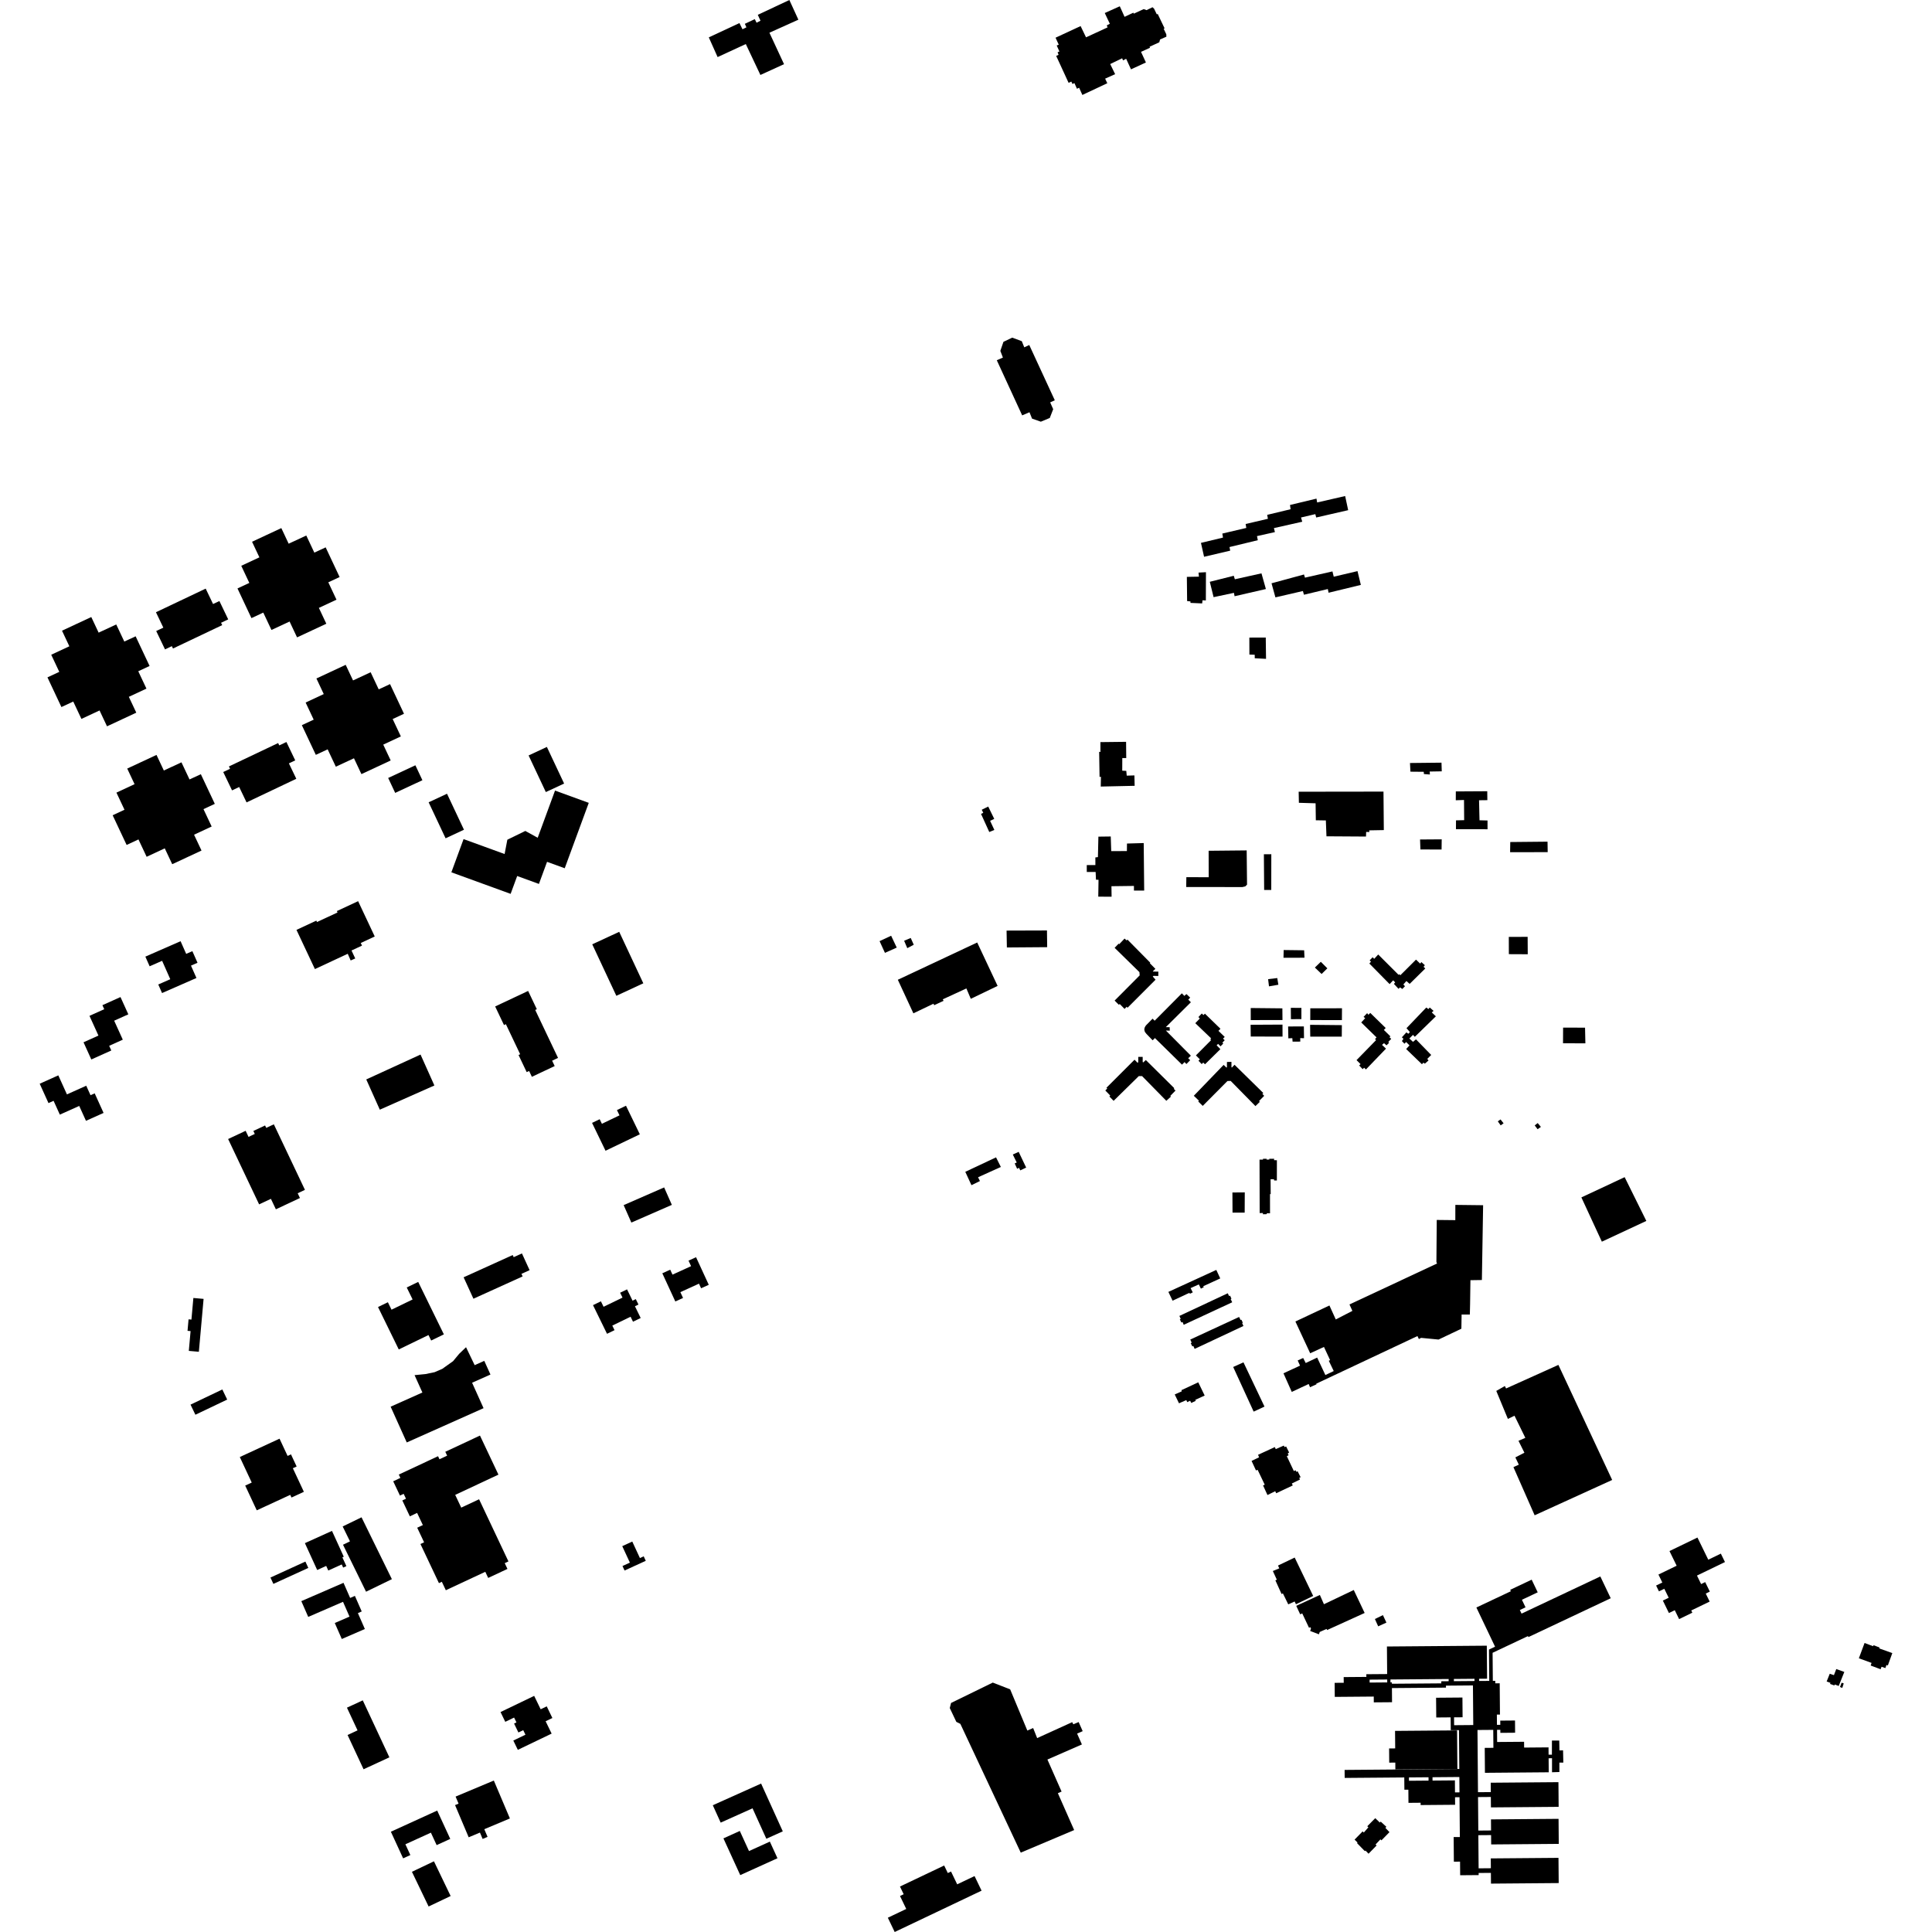 <?xml version="1.0" encoding="utf-8" standalone="no"?>
<!DOCTYPE svg PUBLIC "-//W3C//DTD SVG 1.1//EN"
  "http://www.w3.org/Graphics/SVG/1.1/DTD/svg11.dtd">
<!-- Created with matplotlib (https://matplotlib.org/) -->
<svg height="288pt" version="1.1" viewBox="0 0 288 288" width="288pt" xmlns="http://www.w3.org/2000/svg" xmlns:xlink="http://www.w3.org/1999/xlink">
 <defs>
  <style type="text/css">
*{stroke-linecap:butt;stroke-linejoin:round;}
  </style>
 </defs>
 <g id="figure_1">
  <g id="patch_1">
   <path d="M 0 288 
L 288 288 
L 288 0 
L 0 0 
z
" style="fill:none;opacity:0;"/>
  </g>
  <g id="axes_1">
   <g id="PatchCollection_1">
    <path clip-path="url(#p6b2e91c106)" d="M 152.316 50.858 
L 150.891 50.332 
L 149.581 50.956 
L 149.119 52.306 
L 149.501 53.301 
L 148.59 53.702 
L 152.374 61.919 
L 153.463 61.451 
L 153.844 62.401 
L 155.158 62.861 
L 156.489 62.305 
L 156.997 60.998 
L 156.548 59.982 
L 157.237 59.669 
L 153.43 51.43 
L 152.687 51.777 
L 152.316 50.858 
"/>
    <path clip-path="url(#p6b2e91c106)" d="M 33.277 115.084 
L 34.591 117.822 
L 35.653 117.317 
L 36.755 119.613 
L 44.169 116.091 
L 43.067 113.795 
L 44.009 113.348 
L 42.696 110.609 
L 41.631 111.116 
L 41.462 110.766 
L 34.125 114.251 
L 34.293 114.602 
L 33.277 115.084 
"/>
    <path clip-path="url(#p6b2e91c106)" d="M 24.6 96.805 
L 23.286 94.066 
L 24.349 93.563 
L 23.247 91.266 
L 30.661 87.745 
L 31.762 90.041 
L 32.705 89.593 
L 34.019 92.33 
L 32.954 92.836 
L 33.123 93.188 
L 25.785 96.674 
L 25.616 96.321 
L 24.6 96.805 
"/>
    <path clip-path="url(#p6b2e91c106)" d="M 46.943 144.459 
L 46.006 142.466 
L 45.476 141.34 
L 44.195 138.617 
L 47.1 137.265 
L 47.156 137.238 
L 47.253 137.446 
L 50.314 136.019 
L 50.217 135.811 
L 53.385 134.336 
L 54.141 135.943 
L 55.478 138.784 
L 55.861 139.599 
L 53.779 140.569 
L 53.964 140.961 
L 52.401 141.689 
L 52.955 142.878 
L 52.618 143.026 
L 52.275 143.177 
L 51.838 142.179 
L 49.456 143.288 
L 46.943 144.459 
"/>
    <path clip-path="url(#p6b2e91c106)" d="M 80.153 124.884 
L 82.738 117.851 
L 87.766 119.68 
L 84.183 129.429 
L 81.548 128.471 
L 80.337 131.766 
L 77.096 130.586 
L 76.118 133.246 
L 67.285 130.033 
L 69.103 125.083 
L 75.221 127.309 
L 75.629 125.175 
L 78.307 123.868 
L 80.153 124.884 
"/>
    <path clip-path="url(#p6b2e91c106)" d="M 19.205 103.875 
L 20.318 106.237 
L 19.945 106.41 
L 16.362 108.08 
L 15.952 108.271 
L 14.84 105.908 
L 12.138 107.167 
L 10.918 104.576 
L 9.155 105.399 
L 7.073 100.975 
L 8.837 100.154 
L 7.635 97.599 
L 10.338 96.341 
L 9.243 94.015 
L 11.396 93.012 
L 13.608 91.981 
L 14.652 94.199 
L 14.703 94.307 
L 17.328 93.085 
L 18.531 95.638 
L 20.217 94.853 
L 22.299 99.275 
L 20.612 100.062 
L 21.83 102.652 
L 19.205 103.875 
"/>
    <path clip-path="url(#p6b2e91c106)" d="M 47.534 90.617 
L 48.645 92.978 
L 44.281 95.012 
L 43.169 92.651 
L 40.467 93.909 
L 39.298 91.426 
L 39.247 91.319 
L 37.482 92.141 
L 35.401 87.719 
L 37.166 86.896 
L 35.964 84.342 
L 38.667 83.082 
L 37.572 80.756 
L 39.688 79.771 
L 41.937 78.722 
L 43.031 81.048 
L 45.657 79.826 
L 46.858 82.38 
L 48.546 81.594 
L 50.627 86.018 
L 48.94 86.803 
L 50.159 89.393 
L 47.534 90.617 
"/>
    <path clip-path="url(#p6b2e91c106)" d="M 28.928 124.429 
L 30.039 126.79 
L 27.81 127.829 
L 25.673 128.824 
L 24.562 126.463 
L 21.859 127.721 
L 20.641 125.131 
L 18.875 125.953 
L 16.794 121.531 
L 18.559 120.708 
L 17.356 118.154 
L 20.059 116.894 
L 18.964 114.568 
L 19.356 114.385 
L 22.931 112.721 
L 23.33 112.534 
L 24.424 114.86 
L 27.049 113.638 
L 28.147 115.969 
L 28.252 116.192 
L 29.94 115.407 
L 32.021 119.83 
L 30.333 120.616 
L 31.552 123.207 
L 28.928 124.429 
"/>
    <path clip-path="url(#p6b2e91c106)" d="M 57.13 111 
L 58.241 113.361 
L 56.064 114.375 
L 53.876 115.395 
L 52.765 113.034 
L 50.062 114.292 
L 48.843 111.702 
L 47.079 112.524 
L 44.996 108.102 
L 46.761 107.279 
L 46.696 107.139 
L 45.56 104.725 
L 48.262 103.465 
L 47.168 101.139 
L 51.532 99.105 
L 52.627 101.431 
L 55.252 100.209 
L 56.454 102.763 
L 58.142 101.977 
L 60.223 106.399 
L 58.535 107.186 
L 59.755 109.776 
L 57.13 111 
"/>
    <path clip-path="url(#p6b2e91c106)" d="M 58.911 118.195 
L 57.864 115.97 
L 61.922 114.08 
L 62.968 116.305 
L 58.911 118.195 
"/>
    <path clip-path="url(#p6b2e91c106)" d="M 81.366 118.071 
L 78.797 112.614 
L 81.522 111.345 
L 84.091 116.802 
L 81.366 118.071 
"/>
    <path clip-path="url(#p6b2e91c106)" d="M 66.423 124.964 
L 63.896 119.596 
L 66.636 118.321 
L 69.162 123.687 
L 66.423 124.964 
"/>
    <path clip-path="url(#p6b2e91c106)" d="M 60.635 215.023 
L 72.083 209.914 
L 70.374 206.122 
L 73.112 204.901 
L 72.191 202.861 
L 70.756 203.501 
L 69.472 200.827 
L 68.437 201.822 
L 67.541 202.905 
L 65.932 204.052 
L 64.786 204.549 
L 63.422 204.831 
L 61.798 204.99 
L 62.966 207.58 
L 58.232 209.693 
L 60.635 215.023 
"/>
    <path clip-path="url(#p6b2e91c106)" d="M 59.447 219.811 
L 59.683 220.311 
L 58.614 220.812 
L 59.621 222.943 
L 60.174 222.684 
L 60.519 223.414 
L 59.974 223.67 
L 61.094 226.036 
L 62.178 225.529 
L 63.035 227.341 
L 62.192 227.734 
L 63.22 229.909 
L 62.676 230.164 
L 65.432 235.995 
L 65.863 235.793 
L 66.46 237.056 
L 72.342 234.305 
L 72.773 235.219 
L 75.645 233.876 
L 75.239 233.017 
L 75.794 232.757 
L 71.417 223.494 
L 68.755 224.74 
L 67.856 222.838 
L 74.301 219.822 
L 73.342 217.792 
L 71.548 213.998 
L 66.38 216.415 
L 66.653 216.994 
L 65.513 217.528 
L 65.299 217.075 
L 59.447 219.811 
"/>
    <path clip-path="url(#p6b2e91c106)" d="M 56.35 194.836 
L 59.443 201.16 
L 63.874 199.013 
L 64.274 199.83 
L 66.167 198.913 
L 62.341 191.093 
L 60.632 191.921 
L 61.507 193.71 
L 58.364 195.232 
L 57.822 194.123 
L 56.35 194.836 
"/>
    <path clip-path="url(#p6b2e91c106)" d="M 28.826 193.488 
L 28.537 196.709 
L 28.108 196.671 
L 27.956 198.383 
L 28.41 198.423 
L 28.146 201.375 
L 29.644 201.507 
L 30.349 193.623 
L 28.826 193.488 
"/>
    <path clip-path="url(#p6b2e91c106)" d="M 73.812 150.031 
L 75.13 152.803 
L 75.409 152.671 
L 77.541 157.155 
L 77.299 157.269 
L 78.021 158.788 
L 78.511 159.818 
L 78.873 159.649 
L 79.285 160.518 
L 82.687 158.916 
L 82.306 158.116 
L 83.185 157.701 
L 79.785 150.553 
L 80.023 150.44 
L 78.727 147.717 
L 73.812 150.031 
"/>
    <path clip-path="url(#p6b2e91c106)" d="M 88.256 167.386 
L 90.265 171.539 
L 95.379 169.089 
L 93.315 164.829 
L 91.966 165.476 
L 92.347 166.263 
L 89.724 167.521 
L 89.394 166.84 
L 88.256 167.386 
"/>
    <path clip-path="url(#p6b2e91c106)" d="M 69.111 190.405 
L 70.573 193.598 
L 77.908 190.274 
L 77.733 189.892 
L 78.947 189.343 
L 77.804 186.846 
L 76.574 187.404 
L 76.43 187.087 
L 69.111 190.405 
"/>
    <path clip-path="url(#p6b2e91c106)" d="M 54.597 160.909 
L 56.617 165.418 
L 64.754 161.81 
L 62.689 157.201 
L 54.597 160.909 
"/>
    <path clip-path="url(#p6b2e91c106)" d="M 36.618 168.567 
L 34.006 169.793 
L 38.626 179.534 
L 40.385 178.708 
L 41.125 180.269 
L 44.712 178.585 
L 44.375 177.876 
L 45.457 177.368 
L 40.821 167.599 
L 39.687 168.131 
L 39.515 167.771 
L 37.768 168.591 
L 37.979 169.036 
L 37.048 169.474 
L 36.618 168.567 
"/>
    <path clip-path="url(#p6b2e91c106)" d="M 35.747 217.198 
L 37.525 221.004 
L 36.552 221.453 
L 38.274 225.142 
L 43.266 222.836 
L 43.452 223.235 
L 45.298 222.382 
L 43.656 218.869 
L 44.22 218.609 
L 43.376 216.8 
L 42.871 217.033 
L 41.67 214.461 
L 35.747 217.198 
"/>
    <path clip-path="url(#p6b2e91c106)" d="M 21.668 142.603 
L 22.306 144.043 
L 24.167 143.226 
L 25.382 145.971 
L 23.592 146.755 
L 24.157 148.033 
L 29.284 145.786 
L 28.469 143.944 
L 29.443 143.519 
L 28.677 141.788 
L 27.755 142.192 
L 26.919 140.304 
L 21.668 142.603 
"/>
    <path clip-path="url(#p6b2e91c106)" d="M 92.967 179.646 
L 94.116 182.247 
L 100.152 179.609 
L 99.003 177.008 
L 92.967 179.646 
"/>
    <path clip-path="url(#p6b2e91c106)" d="M 88.285 140.767 
L 91.878 148.444 
L 95.898 146.58 
L 92.306 138.905 
L 88.285 140.767 
"/>
    <path clip-path="url(#p6b2e91c106)" d="M 13.613 157.934 
L 16.592 156.594 
L 16.274 155.897 
L 18.305 154.983 
L 17.02 152.153 
L 19.13 151.205 
L 17.961 148.63 
L 15.266 149.842 
L 15.539 150.442 
L 15.148 150.617 
L 13.339 151.431 
L 14.674 154.373 
L 12.451 155.372 
L 13.211 157.048 
L 13.613 157.934 
"/>
    <path clip-path="url(#p6b2e91c106)" d="M 5.918 161.549 
L 7.228 164.438 
L 7.987 164.097 
L 8.921 166.156 
L 11.81 164.86 
L 12.816 167.079 
L 15.439 165.902 
L 14.115 162.984 
L 13.496 163.261 
L 13.27 162.764 
L 12.855 161.847 
L 9.978 163.14 
L 8.693 160.303 
L 8.194 160.527 
L 5.918 161.549 
"/>
    <path clip-path="url(#p6b2e91c106)" d="M 28.402 209.386 
L 29.127 210.893 
L 33.868 208.632 
L 33.143 207.126 
L 28.402 209.386 
"/>
    <path clip-path="url(#p6b2e91c106)" d="M 92.758 230.482 
L 93.895 232.938 
L 92.792 233.443 
L 93.103 234.115 
L 96.264 232.666 
L 95.955 231.997 
L 95.391 232.256 
L 94.251 229.796 
L 92.758 230.482 
"/>
    <path clip-path="url(#p6b2e91c106)" d="M 51.081 227.547 
L 52.17 229.767 
L 51.133 230.271 
L 54.567 237.273 
L 58.417 235.403 
L 53.893 226.182 
L 51.081 227.547 
"/>
    <path clip-path="url(#p6b2e91c106)" d="M 74.613 255.212 
L 75.32 256.669 
L 76.636 256.035 
L 76.986 256.755 
L 76.631 256.926 
L 77.278 258.258 
L 77.997 257.913 
L 78.327 258.592 
L 76.519 259.46 
L 77.192 260.846 
L 82.231 258.426 
L 81.336 256.584 
L 82.343 256.101 
L 81.501 254.363 
L 80.597 254.798 
L 79.628 252.801 
L 74.613 255.212 
"/>
    <path clip-path="url(#p6b2e91c106)" d="M 67.914 267.814 
L 68.358 268.865 
L 67.835 269.084 
L 69.867 273.882 
L 71.543 273.179 
L 71.945 274.127 
L 72.679 273.819 
L 72.193 272.675 
L 76.01 271.074 
L 73.614 265.423 
L 67.914 267.814 
"/>
    <path clip-path="url(#p6b2e91c106)" d="M 45.451 230.033 
L 49.488 228.208 
L 51.246 232.058 
L 51.037 232.153 
L 51.636 233.461 
L 51.156 233.679 
L 50.941 233.209 
L 48.939 234.115 
L 48.627 233.43 
L 47.283 234.038 
L 45.451 230.033 
"/>
    <path clip-path="url(#p6b2e91c106)" d="M 44.917 238.679 
L 45.948 241.031 
L 51.133 238.78 
L 52.101 240.987 
L 49.905 241.94 
L 50.951 244.324 
L 54.389 242.832 
L 53.351 240.464 
L 53.921 240.216 
L 52.904 237.897 
L 52.195 238.203 
L 51.207 235.949 
L 44.917 238.679 
"/>
    <path clip-path="url(#p6b2e91c106)" d="M 98.731 189.807 
L 100.669 194.009 
L 101.82 193.485 
L 101.42 192.619 
L 104.196 191.353 
L 104.514 192.042 
L 105.654 191.522 
L 103.759 187.41 
L 102.639 187.922 
L 103.019 188.745 
L 100.248 190.007 
L 99.908 189.27 
L 98.731 189.807 
"/>
    <path clip-path="url(#p6b2e91c106)" d="M 146.322 281.838 
L 146.211 281.607 
L 145.275 279.662 
L 142.687 280.895 
L 141.767 278.983 
L 141.286 279.212 
L 140.746 278.088 
L 134.158 281.222 
L 134.71 282.37 
L 134.163 282.632 
L 135.092 284.565 
L 132.348 285.871 
L 133.229 287.702 
L 133.372 288 
L 146.322 281.838 
"/>
    <path clip-path="url(#p6b2e91c106)" d="M 88.399 194.555 
L 90.487 198.827 
L 91.608 198.284 
L 91.275 197.603 
L 94 196.284 
L 94.361 197.025 
L 95.506 196.472 
L 94.651 194.722 
L 95.174 194.468 
L 94.776 193.657 
L 94.295 193.89 
L 93.472 192.205 
L 92.442 192.704 
L 92.798 193.432 
L 89.975 194.799 
L 89.576 193.986 
L 88.399 194.555 
"/>
    <path clip-path="url(#p6b2e91c106)" d="M 160.123 272.805 
L 157.695 267.309 
L 158.248 267.068 
L 156.137 262.291 
L 161.278 260.042 
L 160.562 258.424 
L 161.394 258.061 
L 160.792 256.701 
L 160 257.041 
L 159.83 256.719 
L 154.607 259.095 
L 154.009 257.595 
L 153.144 257.973 
L 150.583 251.829 
L 147.993 250.82 
L 141.775 253.856 
L 141.581 254.615 
L 142.558 256.676 
L 143.158 256.974 
L 152.162 276.169 
L 160.123 272.805 
"/>
    <path clip-path="url(#p6b2e91c106)" d="M 61.405 279.025 
L 64.688 277.462 
L 67.176 282.636 
L 63.893 284.199 
L 61.405 279.025 
"/>
    <path clip-path="url(#p6b2e91c106)" d="M 40.317 235.162 
L 40.752 236.108 
L 45.96 233.728 
L 45.524 232.781 
L 40.317 235.162 
"/>
    <path clip-path="url(#p6b2e91c106)" d="M 106.255 269.104 
L 107.431 271.695 
L 112.179 269.563 
L 114.236 274.099 
L 116.689 272.997 
L 113.457 265.872 
L 106.255 269.104 
"/>
    <path clip-path="url(#p6b2e91c106)" d="M 107.84 274.043 
L 110.347 279.519 
L 115.896 277.005 
L 114.761 274.526 
L 111.653 275.935 
L 110.281 272.937 
L 107.84 274.043 
"/>
    <path clip-path="url(#p6b2e91c106)" d="M 54.196 263.742 
L 58.045 261.963 
L 54.078 253.469 
L 51.719 254.56 
L 53.299 257.944 
L 51.811 258.632 
L 54.196 263.742 
"/>
    <path clip-path="url(#p6b2e91c106)" d="M 58.266 273.052 
L 60.094 277.021 
L 61.172 276.53 
L 60.432 274.925 
L 64.233 273.192 
L 65.09 275.049 
L 67.119 274.122 
L 65.172 269.9 
L 58.266 273.052 
"/>
    <path clip-path="url(#p6b2e91c106)" d="M 228.768 225.882 
L 225.604 218.702 
L 226.408 218.336 
L 225.892 217.249 
L 227.24 216.554 
L 226.359 214.778 
L 227.38 214.338 
L 225.763 211.038 
L 224.778 211.514 
L 223.049 207.343 
L 224.323 206.613 
L 224.508 206.976 
L 232.308 203.463 
L 240.323 220.615 
L 228.768 225.882 
"/>
    <path clip-path="url(#p6b2e91c106)" d="M 248.095 236.836 
L 247.296 237.221 
L 246.873 236.354 
L 247.801 235.907 
L 247.22 234.715 
L 249.936 233.401 
L 248.867 231.213 
L 253.036 229.198 
L 254.65 232.502 
L 256.524 231.596 
L 257.138 232.852 
L 252.965 234.868 
L 253.583 236.134 
L 254.19 235.84 
L 254.881 237.255 
L 254.274 237.549 
L 254.857 238.744 
L 252.11 240.071 
L 252.273 240.403 
L 250.303 241.356 
L 249.656 240.031 
L 248.785 240.452 
L 247.878 238.596 
L 248.75 238.175 
L 248.095 236.836 
"/>
    <path clip-path="url(#p6b2e91c106)" d="M 207.979 260.631 
L 207.958 258.021 
L 217.203 257.947 
L 217.249 263.693 
L 208.004 263.767 
L 207.996 262.748 
L 207.089 262.754 
L 207.072 260.639 
L 207.979 260.631 
"/>
    <path clip-path="url(#p6b2e91c106)" d="M 176.923 85.994 
L 178.72 85.96 
L 178.662 85.356 
L 179.769 85.296 
L 179.755 89.508 
L 179.257 89.481 
L 179.204 89.951 
L 177.461 89.873 
L 177.46 89.653 
L 176.962 89.599 
L 176.923 85.994 
"/>
    <path clip-path="url(#p6b2e91c106)" d="M 180.344 86.727 
L 183.916 85.83 
L 184.077 86.351 
L 188.046 85.468 
L 188.704 87.806 
L 184.037 88.88 
L 183.94 88.375 
L 180.908 89.017 
L 180.344 86.727 
"/>
    <path clip-path="url(#p6b2e91c106)" d="M 189.544 86.949 
L 190.124 89.049 
L 194.219 88.103 
L 194.379 88.656 
L 197.936 87.807 
L 198.048 88.359 
L 202.859 87.191 
L 202.36 85.136 
L 198.819 85.97 
L 198.626 85.18 
L 194.53 86.11 
L 194.385 85.637 
L 189.544 86.949 
"/>
    <path clip-path="url(#p6b2e91c106)" d="M 179.025 80.926 
L 179.489 82.998 
L 183.386 82.085 
L 183.277 81.548 
L 187.499 80.527 
L 187.377 79.916 
L 190.048 79.32 
L 189.902 78.723 
L 194.125 77.773 
L 193.942 77.14 
L 196.072 76.642 
L 196.205 77.143 
L 200.97 76.051 
L 200.518 73.943 
L 196.344 74.903 
L 196.245 74.329 
L 192.299 75.276 
L 192.385 75.911 
L 188.896 76.749 
L 189.006 77.335 
L 185.685 78.113 
L 185.784 78.699 
L 182.21 79.537 
L 182.309 80.137 
L 179.025 80.926 
"/>
    <path clip-path="url(#p6b2e91c106)" d="M 186.238 95.045 
L 186.246 97.574 
L 187.041 97.603 
L 187.043 98.125 
L 188.726 98.214 
L 188.684 95.036 
L 186.238 95.045 
"/>
    <path clip-path="url(#p6b2e91c106)" d="M 210.184 113.74 
L 214.88 113.689 
L 214.921 114.981 
L 213.126 115.012 
L 213.152 115.455 
L 212.261 115.386 
L 212.235 115.051 
L 210.25 115.032 
L 210.184 113.74 
"/>
    <path clip-path="url(#p6b2e91c106)" d="M 217.017 117.976 
L 217.011 119.294 
L 218.238 119.253 
L 218.261 122.261 
L 217.044 122.289 
L 217.036 123.606 
L 221.745 123.614 
L 221.741 122.309 
L 220.548 122.277 
L 220.479 119.294 
L 221.718 119.279 
L 221.702 117.949 
L 217.017 117.976 
"/>
    <path clip-path="url(#p6b2e91c106)" d="M 211.685 125.141 
L 211.739 126.626 
L 214.893 126.639 
L 214.913 125.118 
L 211.685 125.141 
"/>
    <path clip-path="url(#p6b2e91c106)" d="M 193.59 118.02 
L 193.623 119.672 
L 196.113 119.746 
L 196.149 122.277 
L 197.643 122.3 
L 197.734 124.666 
L 203.626 124.703 
L 203.652 124.014 
L 204.124 124.031 
L 204.108 123.78 
L 206.284 123.74 
L 206.234 118.003 
L 193.59 118.02 
"/>
    <path clip-path="url(#p6b2e91c106)" d="M 180.169 126.824 
L 180.182 130.764 
L 176.847 130.763 
L 176.827 132.225 
L 185.197 132.233 
L 185.629 132.135 
L 185.894 131.872 
L 185.84 126.768 
L 180.169 126.824 
"/>
    <path clip-path="url(#p6b2e91c106)" d="M 233.009 153.182 
L 232.997 155.519 
L 236.33 155.528 
L 236.28 153.193 
L 233.009 153.182 
"/>
    <path clip-path="url(#p6b2e91c106)" d="M 212.61 150.193 
L 209.664 153.269 
L 210.17 153.851 
L 209.939 154.102 
L 209.646 153.895 
L 208.978 154.627 
L 209.208 154.855 
L 208.98 155.19 
L 209.358 155.585 
L 209.609 155.334 
L 210.114 155.833 
L 209.612 156.377 
L 211.967 158.642 
L 212.176 158.413 
L 212.408 158.558 
L 212.951 158.076 
L 212.762 157.847 
L 213.347 157.261 
L 211.074 154.933 
L 210.636 155.309 
L 210.089 154.81 
L 210.633 154.266 
L 210.906 154.557 
L 214.041 151.501 
L 213.431 150.921 
L 213.702 150.69 
L 213.134 150.191 
L 212.925 150.42 
L 212.61 150.193 
"/>
    <path clip-path="url(#p6b2e91c106)" d="M 191.357 141.62 
L 191.328 142.775 
L 194.458 142.765 
L 194.407 141.658 
L 191.357 141.62 
"/>
    <path clip-path="url(#p6b2e91c106)" d="M 196.892 143.374 
L 196.005 144.23 
L 197.009 145.191 
L 197.864 144.349 
L 196.892 143.374 
"/>
    <path clip-path="url(#p6b2e91c106)" d="M 189.035 145.96 
L 189.166 147.034 
L 190.563 146.793 
L 190.401 145.797 
L 189.035 145.96 
"/>
    <path clip-path="url(#p6b2e91c106)" d="M 214.174 181.855 
L 214.123 188.133 
L 214.219 188.349 
L 201.163 194.454 
L 201.599 195.411 
L 199.122 196.689 
L 198.176 194.608 
L 193.102 196.993 
L 195.308 201.73 
L 197.36 200.785 
L 198.278 202.753 
L 198.08 202.847 
L 198.818 204.379 
L 197.572 204.976 
L 196.348 202.373 
L 194.642 203.182 
L 194.262 202.433 
L 193.445 202.801 
L 193.794 203.572 
L 191.325 204.716 
L 192.56 207.487 
L 195.082 206.31 
L 195.284 206.79 
L 196.246 206.358 
L 196.214 206.264 
L 211.297 199.164 
L 211.508 199.611 
L 211.842 199.433 
L 214.443 199.685 
L 217.845 198.069 
L 217.88 195.951 
L 219.107 195.958 
L 219.144 194.372 
L 219.194 190.836 
L 220.902 190.81 
L 221.086 179.66 
L 216.946 179.611 
L 216.942 181.885 
L 214.174 181.855 
"/>
    <path clip-path="url(#p6b2e91c106)" d="M 183.829 203.775 
L 185.362 203.082 
L 188.496 209.677 
L 186.881 210.427 
L 183.829 203.775 
"/>
    <path clip-path="url(#p6b2e91c106)" d="M 186.57 217.777 
L 187.688 217.237 
L 187.536 216.866 
L 190.035 215.714 
L 190.175 216.016 
L 191.376 215.49 
L 191.474 215.709 
L 191.723 215.626 
L 192.168 216.52 
L 191.961 216.659 
L 192.087 216.933 
L 191.824 217.071 
L 192.87 219.283 
L 193.132 219.172 
L 193.243 219.406 
L 193.436 219.323 
L 193.883 220.201 
L 193.675 220.298 
L 193.786 220.547 
L 192.571 221.143 
L 192.711 221.431 
L 190.238 222.596 
L 190.099 222.293 
L 188.939 222.861 
L 188.283 221.432 
L 188.532 221.321 
L 187.474 219.108 
L 187.225 219.192 
L 186.57 217.777 
"/>
    <path clip-path="url(#p6b2e91c106)" d="M 242.184 175.478 
L 235.734 178.495 
L 238.785 185.094 
L 245.418 182.003 
L 242.184 175.478 
"/>
    <path clip-path="url(#p6b2e91c106)" d="M 189.74 234.189 
L 190.335 235.482 
L 190.118 235.577 
L 191.045 237.624 
L 191.238 237.521 
L 192.038 239.159 
L 192.988 238.732 
L 193.188 239.144 
L 195.755 237.907 
L 192.997 232.183 
L 190.509 233.373 
L 190.702 233.79 
L 189.74 234.189 
"/>
    <path clip-path="url(#p6b2e91c106)" d="M 193.229 239.38 
L 193.817 240.642 
L 194.122 240.509 
L 195.133 242.648 
L 195.338 242.561 
L 195.426 242.77 
L 195.303 243.125 
L 196.606 243.624 
L 196.732 243.274 
L 197.753 242.821 
L 197.822 242.989 
L 203.426 240.442 
L 201.803 237.02 
L 197.357 239.14 
L 196.751 237.757 
L 193.229 239.38 
"/>
    <path clip-path="url(#p6b2e91c106)" d="M 206.15 240.763 
L 204.953 241.343 
L 205.444 242.435 
L 206.67 241.877 
L 206.15 240.763 
"/>
    <path clip-path="url(#p6b2e91c106)" d="M 177.433 199.685 
L 184.713 196.318 
L 184.937 196.779 
L 185.057 196.724 
L 185.269 197.179 
L 185.161 197.215 
L 185.355 197.664 
L 178.081 201.078 
L 177.887 200.636 
L 177.737 200.708 
L 177.5 200.218 
L 177.644 200.158 
L 177.433 199.685 
"/>
    <path clip-path="url(#p6b2e91c106)" d="M 175.81 196.164 
L 183.021 192.786 
L 183.22 193.203 
L 183.37 193.144 
L 183.573 193.606 
L 183.454 193.647 
L 183.683 194.128 
L 176.453 197.488 
L 176.283 197.07 
L 176.1 197.139 
L 175.872 196.668 
L 176.007 196.613 
L 175.81 196.164 
"/>
    <path clip-path="url(#p6b2e91c106)" d="M 174.169 192.58 
L 181.312 189.304 
L 181.9 190.572 
L 179.363 191.736 
L 179.447 191.879 
L 179.014 192.097 
L 178.706 191.464 
L 177.479 192.018 
L 177.806 192.652 
L 177.367 192.857 
L 177.301 192.719 
L 174.794 193.89 
L 174.169 192.58 
"/>
    <path clip-path="url(#p6b2e91c106)" d="M 176.102 207.234 
L 178.622 206.058 
L 179.579 208.032 
L 178.184 208.67 
L 178.252 208.819 
L 177.58 209.137 
L 177.411 208.806 
L 176.976 209.016 
L 176.845 208.709 
L 175.751 209.186 
L 175.115 207.869 
L 176.179 207.396 
L 176.102 207.234 
"/>
    <path clip-path="url(#p6b2e91c106)" d="M 205.005 271.032 
L 205.691 271.686 
L 205.818 271.542 
L 206.662 272.315 
L 206.519 272.482 
L 207.126 273.112 
L 205.929 274.34 
L 205.778 274.19 
L 205.049 274.96 
L 205.209 275.101 
L 204.006 276.331 
L 203.559 275.866 
L 203.456 275.946 
L 202.284 274.747 
L 202.371 274.668 
L 201.925 274.228 
L 203.129 272.998 
L 203.296 273.179 
L 203.985 272.395 
L 203.817 272.237 
L 205.005 271.032 
"/>
    <path clip-path="url(#p6b2e91c106)" d="M 183.714 177.762 
L 185.556 177.748 
L 185.542 180.767 
L 183.73 180.765 
L 183.714 177.762 
"/>
    <path clip-path="url(#p6b2e91c106)" d="M 187.756 172.863 
L 188.265 172.861 
L 188.273 172.743 
L 188.805 172.734 
L 188.805 172.852 
L 189.211 172.858 
L 189.208 172.738 
L 189.927 172.734 
L 189.925 172.943 
L 190.345 172.955 
L 190.341 175.968 
L 189.926 175.968 
L 189.918 175.793 
L 189.403 175.788 
L 189.421 178.007 
L 189.317 177.997 
L 189.32 180.863 
L 188.836 180.857 
L 188.836 180.996 
L 188.266 181.008 
L 188.265 180.828 
L 187.777 180.83 
L 187.756 172.863 
"/>
    <path clip-path="url(#p6b2e91c106)" d="M 205.447 142.285 
L 204.848 142.935 
L 204.619 142.697 
L 204.174 143.152 
L 204.368 143.357 
L 204.128 143.632 
L 207.148 146.701 
L 207.676 146.136 
L 207.978 146.446 
L 207.786 146.663 
L 208.475 147.403 
L 208.703 147.187 
L 209.041 147.426 
L 209.437 147.016 
L 209.195 146.755 
L 209.651 146.237 
L 210.134 146.668 
L 212.463 144.371 
L 212.209 144.12 
L 212.4 143.88 
L 211.881 143.416 
L 211.701 143.643 
L 211.085 143.047 
L 208.805 145.318 
L 208.762 145.381 
L 208.595 145.223 
L 208.484 145.32 
L 205.447 142.285 
"/>
    <path clip-path="url(#p6b2e91c106)" d="M 203.261 151.59 
L 203.798 151.026 
L 203.982 151.27 
L 204.264 150.996 
L 206.562 153.24 
L 206.289 153.531 
L 207.26 154.482 
L 207.132 154.627 
L 207.389 154.863 
L 206.952 155.318 
L 207.071 155.454 
L 206.68 155.828 
L 206.313 155.502 
L 206.013 155.758 
L 206.608 156.318 
L 203.617 159.423 
L 203.342 159.162 
L 203.132 159.38 
L 202.61 158.829 
L 202.811 158.627 
L 202.216 158.031 
L 205.134 155.043 
L 204.971 154.908 
L 205.197 154.643 
L 202.918 152.418 
L 203.51 151.771 
L 203.261 151.59 
"/>
    <path clip-path="url(#p6b2e91c106)" d="M 192.42 150.235 
L 192.435 151.924 
L 193.996 151.919 
L 193.999 150.248 
L 192.42 150.235 
"/>
    <path clip-path="url(#p6b2e91c106)" d="M 192.018 153.015 
L 194.364 153.007 
L 194.388 154.76 
L 193.822 154.752 
L 193.833 155.27 
L 192.683 155.273 
L 192.644 154.756 
L 192.052 154.784 
L 192.018 153.015 
"/>
    <path clip-path="url(#p6b2e91c106)" d="M 186.443 150.264 
L 186.449 152.062 
L 191.177 152.055 
L 191.161 150.312 
L 186.443 150.264 
"/>
    <path clip-path="url(#p6b2e91c106)" d="M 186.424 152.761 
L 186.447 154.512 
L 191.185 154.525 
L 191.179 152.736 
L 186.424 152.761 
"/>
    <path clip-path="url(#p6b2e91c106)" d="M 195.323 150.308 
L 195.319 152.059 
L 200.037 152.062 
L 200.049 150.3 
L 195.323 150.308 
"/>
    <path clip-path="url(#p6b2e91c106)" d="M 195.294 152.768 
L 195.318 154.528 
L 200.017 154.531 
L 200.03 152.816 
L 195.294 152.768 
"/>
    <path clip-path="url(#p6b2e91c106)" d="M 177.958 163.345 
L 178.715 164.071 
L 178.625 164.203 
L 179.29 164.854 
L 182.972 161.147 
L 183.456 161.131 
L 187.147 164.884 
L 187.802 164.248 
L 187.678 164.138 
L 188.45 163.352 
L 188.179 163.07 
L 188.316 162.931 
L 184.029 158.722 
L 183.629 159.143 
L 183.573 159.087 
L 183.571 158.29 
L 182.9 158.306 
L 182.895 159.089 
L 182.826 159.146 
L 182.403 158.741 
L 177.958 163.345 
"/>
    <path clip-path="url(#p6b2e91c106)" d="M 164.767 162.558 
L 165.055 162.257 
L 164.935 162.151 
L 169.123 157.968 
L 169.582 158.434 
L 169.678 158.325 
L 169.676 157.546 
L 170.337 157.544 
L 170.34 158.299 
L 170.405 158.382 
L 170.806 158.015 
L 175.052 162.218 
L 174.969 162.309 
L 175.233 162.569 
L 174.447 163.37 
L 174.558 163.46 
L 173.862 164.095 
L 170.246 160.411 
L 169.756 160.413 
L 166.005 164.1 
L 165.374 163.455 
L 165.505 163.317 
L 164.767 162.558 
"/>
    <path clip-path="url(#p6b2e91c106)" d="M 178.642 151.609 
L 179.151 151.08 
L 179.389 151.316 
L 179.617 151.107 
L 181.933 153.359 
L 181.632 153.669 
L 182.568 154.576 
L 182.313 154.821 
L 182.565 155.066 
L 182.219 155.421 
L 182.352 155.556 
L 181.943 155.975 
L 181.582 155.607 
L 181.362 155.82 
L 181.919 156.398 
L 179.631 158.648 
L 179.358 158.399 
L 179.138 158.623 
L 178.654 158.124 
L 178.858 157.909 
L 178.273 157.327 
L 180.541 155.046 
L 180.41 154.938 
L 180.541 154.785 
L 178.18 152.526 
L 178.854 151.824 
L 178.642 151.609 
"/>
    <path clip-path="url(#p6b2e91c106)" d="M 172.256 146.042 
L 168.087 150.219 
L 167.941 150.081 
L 167.638 150.399 
L 166.916 149.665 
L 166.786 149.782 
L 166.154 149.157 
L 169.89 145.402 
L 169.853 144.914 
L 166.155 141.293 
L 166.756 140.665 
L 166.832 140.755 
L 167.638 139.911 
L 167.944 140.187 
L 168.067 140.062 
L 171.467 143.506 
L 171.413 143.594 
L 172.231 144.424 
L 171.852 144.791 
L 171.889 144.831 
L 172.672 144.836 
L 172.666 145.489 
L 171.947 145.471 
L 171.84 145.566 
L 172.256 146.042 
"/>
    <path clip-path="url(#p6b2e91c106)" d="M 176.177 148.074 
L 176.553 148.458 
L 176.855 148.182 
L 177.418 148.71 
L 177.136 149.02 
L 177.523 149.404 
L 173.788 153.112 
L 174.362 153.124 
L 174.377 153.64 
L 173.796 153.62 
L 177.522 157.371 
L 177.122 157.752 
L 177.421 158.04 
L 176.856 158.614 
L 176.578 158.325 
L 176.198 158.704 
L 172.161 154.741 
L 171.822 155.079 
L 170.885 154.105 
L 170.664 153.817 
L 170.58 153.514 
L 170.613 153.233 
L 170.724 153.004 
L 170.834 152.847 
L 171.811 151.852 
L 172.124 152.154 
L 176.177 148.074 
"/>
    <path clip-path="url(#p6b2e91c106)" d="M 133.837 146.051 
L 136.157 151.055 
L 139.155 149.622 
L 139.251 149.844 
L 140.662 149.191 
L 140.535 148.969 
L 144.057 147.345 
L 144.714 148.892 
L 148.712 146.968 
L 145.671 140.496 
L 133.837 146.051 
"/>
    <path clip-path="url(#p6b2e91c106)" d="M 134.777 140.235 
L 135.761 139.823 
L 136.211 140.83 
L 135.246 141.341 
L 134.777 140.235 
"/>
    <path clip-path="url(#p6b2e91c106)" d="M 131.118 140.294 
L 132.84 139.488 
L 133.675 141.256 
L 131.917 142.042 
L 131.118 140.294 
"/>
    <path clip-path="url(#p6b2e91c106)" d="M 150.048 138.721 
L 156.069 138.702 
L 156.102 141.192 
L 150.093 141.237 
L 150.048 138.721 
"/>
    <path clip-path="url(#p6b2e91c106)" d="M 162.002 128.958 
L 163.288 128.954 
L 163.284 127.815 
L 163.666 127.767 
L 163.735 124.716 
L 165.578 124.693 
L 165.649 126.874 
L 167.984 126.867 
L 167.997 125.745 
L 170.491 125.673 
L 170.562 132.755 
L 169.036 132.76 
L 169.034 132.064 
L 165.682 132.106 
L 165.703 133.673 
L 163.717 133.662 
L 163.756 131.149 
L 163.375 131.135 
L 163.324 129.981 
L 162.005 129.985 
L 162.002 128.958 
"/>
    <path clip-path="url(#p6b2e91c106)" d="M 164.035 110.626 
L 167.864 110.582 
L 167.887 113 
L 167.299 113.002 
L 167.29 114.884 
L 167.893 114.913 
L 167.959 115.624 
L 169.104 115.589 
L 169.14 117.139 
L 164.088 117.25 
L 164.116 115.795 
L 163.909 115.812 
L 163.849 112.065 
L 164.039 112.096 
L 164.035 110.626 
"/>
    <path clip-path="url(#p6b2e91c106)" d="M 146.239 121.325 
L 146.576 121.161 
L 146.346 120.708 
L 147.312 120.232 
L 148.212 122.072 
L 147.593 122.357 
L 148.227 123.716 
L 147.47 124.028 
L 146.239 121.325 
"/>
    <path clip-path="url(#p6b2e91c106)" d="M 148.478 172.526 
L 143.894 174.68 
L 144.813 176.673 
L 146.077 176.056 
L 145.797 175.493 
L 149.196 173.955 
L 148.478 172.526 
"/>
    <path clip-path="url(#p6b2e91c106)" d="M 150.978 172.103 
L 151.563 173.294 
L 151.26 173.43 
L 151.619 174.223 
L 151.917 174.092 
L 152.086 174.466 
L 152.97 174.051 
L 151.852 171.704 
L 150.978 172.103 
"/>
    <path clip-path="url(#p6b2e91c106)" d="M 188.405 127.342 
L 189.512 127.338 
L 189.505 132.668 
L 188.445 132.661 
L 188.405 127.342 
"/>
    <path clip-path="url(#p6b2e91c106)" d="M 224.915 139.663 
L 227.723 139.654 
L 227.739 142.249 
L 224.923 142.236 
L 224.915 139.663 
"/>
    <path clip-path="url(#p6b2e91c106)" d="M 229.222 167.414 
L 228.778 167.764 
L 229.204 168.331 
L 229.7 167.986 
L 229.222 167.414 
"/>
    <path clip-path="url(#p6b2e91c106)" d="M 225.132 125.52 
L 230.688 125.466 
L 230.712 127.028 
L 225.109 127.037 
L 225.132 125.52 
"/>
    <path clip-path="url(#p6b2e91c106)" d="M 272.296 250.658 
L 272.758 249.504 
L 273.379 249.712 
L 273.731 248.801 
L 274.929 249.234 
L 274.096 251.325 
L 273.498 251.102 
L 273.447 251.251 
L 272.802 251.02 
L 272.858 250.859 
L 272.296 250.658 
"/>
    <path clip-path="url(#p6b2e91c106)" d="M 274.526 250.837 
L 274.841 250.945 
L 274.623 251.619 
L 274.282 251.485 
L 274.526 250.837 
"/>
    <path clip-path="url(#p6b2e91c106)" d="M 277.098 247.197 
L 277.948 244.916 
L 279.216 245.394 
L 279.284 245.249 
L 280.184 245.59 
L 280.143 245.728 
L 282.082 246.424 
L 281.418 248.269 
L 281.209 248.201 
L 281.053 248.656 
L 280.478 248.465 
L 280.34 248.83 
L 278.859 248.278 
L 278.988 247.886 
L 277.098 247.197 
"/>
    <path clip-path="url(#p6b2e91c106)" d="M 223.682 166.872 
L 223.278 167.157 
L 223.704 167.757 
L 224.137 167.448 
L 223.682 166.872 
"/>
    <path clip-path="url(#p6b2e91c106)" d="M 110.23 3.44 
L 105.66 5.573 
L 106.973 8.508 
L 111.176 6.566 
L 113.352 11.174 
L 116.874 9.565 
L 114.698 4.878 
L 119.013 2.936 
L 117.669 0 
L 112.964 2.211 
L 113.366 3.089 
L 112.78 3.388 
L 112.515 2.851 
L 111.032 3.551 
L 111.267 4.073 
L 110.68 4.364 
L 110.23 3.44 
"/>
    <path clip-path="url(#p6b2e91c106)" d="M 164.685 1.942 
L 166.925 0.936 
L 167.638 2.509 
L 168.945 1.891 
L 169.015 2.037 
L 170.491 1.355 
L 170.91 1.513 
L 171.803 1.078 
L 172.032 1.287 
L 172.44 2.135 
L 172.578 2.08 
L 173.603 4.227 
L 173.469 4.291 
L 173.86 5.117 
L 173.871 5.471 
L 172.928 5.883 
L 172.815 6.304 
L 171.366 6.969 
L 171.435 7.118 
L 170.09 7.73 
L 170.82 9.313 
L 168.597 10.336 
L 167.871 8.758 
L 167.41 9.005 
L 167.277 8.689 
L 165.496 9.548 
L 166.232 11.056 
L 164.741 11.724 
L 165.063 12.408 
L 161.346 14.155 
L 160.863 13.081 
L 160.54 13.231 
L 160.163 12.389 
L 159.872 12.52 
L 159.702 12.163 
L 159.292 12.345 
L 157.445 8.334 
L 157.8 8.17 
L 157.652 7.79 
L 157.925 7.675 
L 157.521 6.777 
L 157.827 6.662 
L 157.349 5.62 
L 161.085 3.887 
L 161.893 5.565 
L 165.104 4.084 
L 164.985 3.784 
L 165.441 3.542 
L 164.685 1.942 
"/>
    <path clip-path="url(#p6b2e91c106)" d="M 222.865 245.468 
L 220.082 239.627 
L 225.224 237.202 
L 225.122 236.991 
L 228.325 235.479 
L 229.224 237.364 
L 226.871 238.475 
L 227.409 239.603 
L 226.56 240.004 
L 226.816 240.54 
L 238.559 234.999 
L 240.108 238.248 
L 227.839 244.036 
L 227.77 243.89 
L 222.499 246.379 
L 222.534 250.563 
L 222.897 250.561 
L 222.9 250.929 
L 223.558 250.924 
L 223.597 255.59 
L 223.136 255.594 
L 223.148 257.12 
L 223.646 257.116 
L 223.641 256.491 
L 225.84 256.473 
L 225.854 258.295 
L 223.656 258.314 
L 223.652 257.861 
L 223.162 257.865 
L 223.176 259.676 
L 227.193 259.644 
L 227.2 260.508 
L 230.836 260.478 
L 230.845 261.564 
L 231.339 261.57 
L 231.344 259.464 
L 232.437 259.459 
L 232.464 260.931 
L 233.003 260.92 
L 233.043 262.752 
L 232.455 262.752 
L 232.456 264.152 
L 231.356 264.187 
L 231.356 262.09 
L 230.85 262.108 
L 230.868 264.191 
L 221.357 264.27 
L 221.327 260.556 
L 222.619 260.545 
L 222.596 257.87 
L 220.246 257.888 
L 220.321 267.16 
L 222.232 267.145 
L 222.221 265.746 
L 232.314 265.664 
L 232.344 269.344 
L 222.251 269.426 
L 222.237 267.87 
L 220.328 267.886 
L 220.369 272.88 
L 222.27 272.864 
L 222.257 271.213 
L 232.332 271.131 
L 232.362 274.865 
L 222.287 274.947 
L 222.275 273.553 
L 220.374 273.568 
L 220.415 278.51 
L 222.24 278.494 
L 222.228 277.029 
L 232.321 276.947 
L 232.353 280.706 
L 222.258 280.788 
L 222.245 279.187 
L 220.42 279.201 
L 220.422 279.517 
L 217.664 279.54 
L 217.647 277.51 
L 216.725 277.518 
L 216.695 273.849 
L 217.617 273.842 
L 217.569 267.909 
L 216.901 267.914 
L 216.91 269.035 
L 211.772 269.077 
L 211.77 268.732 
L 209.958 268.747 
L 209.942 266.786 
L 209.349 266.79 
L 209.333 264.962 
L 200.449 265.033 
L 200.438 263.839 
L 217.535 263.701 
L 217.488 257.911 
L 216.262 257.92 
L 216.256 257.176 
L 216.246 256.004 
L 214.099 256.022 
L 214.074 253.079 
L 218.003 253.048 
L 218.026 255.991 
L 216.753 256.001 
L 216.763 257.173 
L 219.616 257.149 
L 219.569 251.243 
L 215.546 251.276 
L 215.548 251.573 
L 207.493 251.639 
L 207.509 253.747 
L 204.79 253.769 
L 204.783 252.905 
L 198.971 252.952 
L 198.954 250.859 
L 200.308 250.848 
L 200.301 250.001 
L 203.681 249.975 
L 203.677 249.572 
L 206.781 249.548 
L 206.748 245.441 
L 221.636 245.32 
L 221.677 250.24 
L 220.484 250.25 
L 220.487 250.579 
L 221.999 250.568 
L 221.962 245.896 
L 222.865 245.468 
M 219.801 250.585 
L 219.798 250.255 
L 216.727 250.28 
L 216.729 250.611 
L 219.801 250.585 
M 210.029 264.957 
L 210.033 265.456 
L 212.95 265.432 
L 212.947 264.933 
L 210.029 264.957 
M 204.164 250.382 
L 204.168 250.817 
L 206.792 250.796 
L 206.788 250.361 
L 204.164 250.382 
M 213.542 264.928 
L 213.546 265.428 
L 216.88 265.4 
L 216.894 267.189 
L 217.563 267.183 
L 217.544 264.895 
L 213.542 264.928 
M 215.947 250.287 
L 207.271 250.356 
L 207.274 250.793 
L 207.486 250.79 
L 207.488 250.994 
L 214.853 250.935 
L 214.851 250.626 
L 215.949 250.616 
L 215.947 250.287 
"/>
   </g>
  </g>
 </g>
 <defs>
  <clipPath id="p6b2e91c106">
   <rect height="288" width="276.165" x="5.918" y="0"/>
  </clipPath>
 </defs>
</svg>
